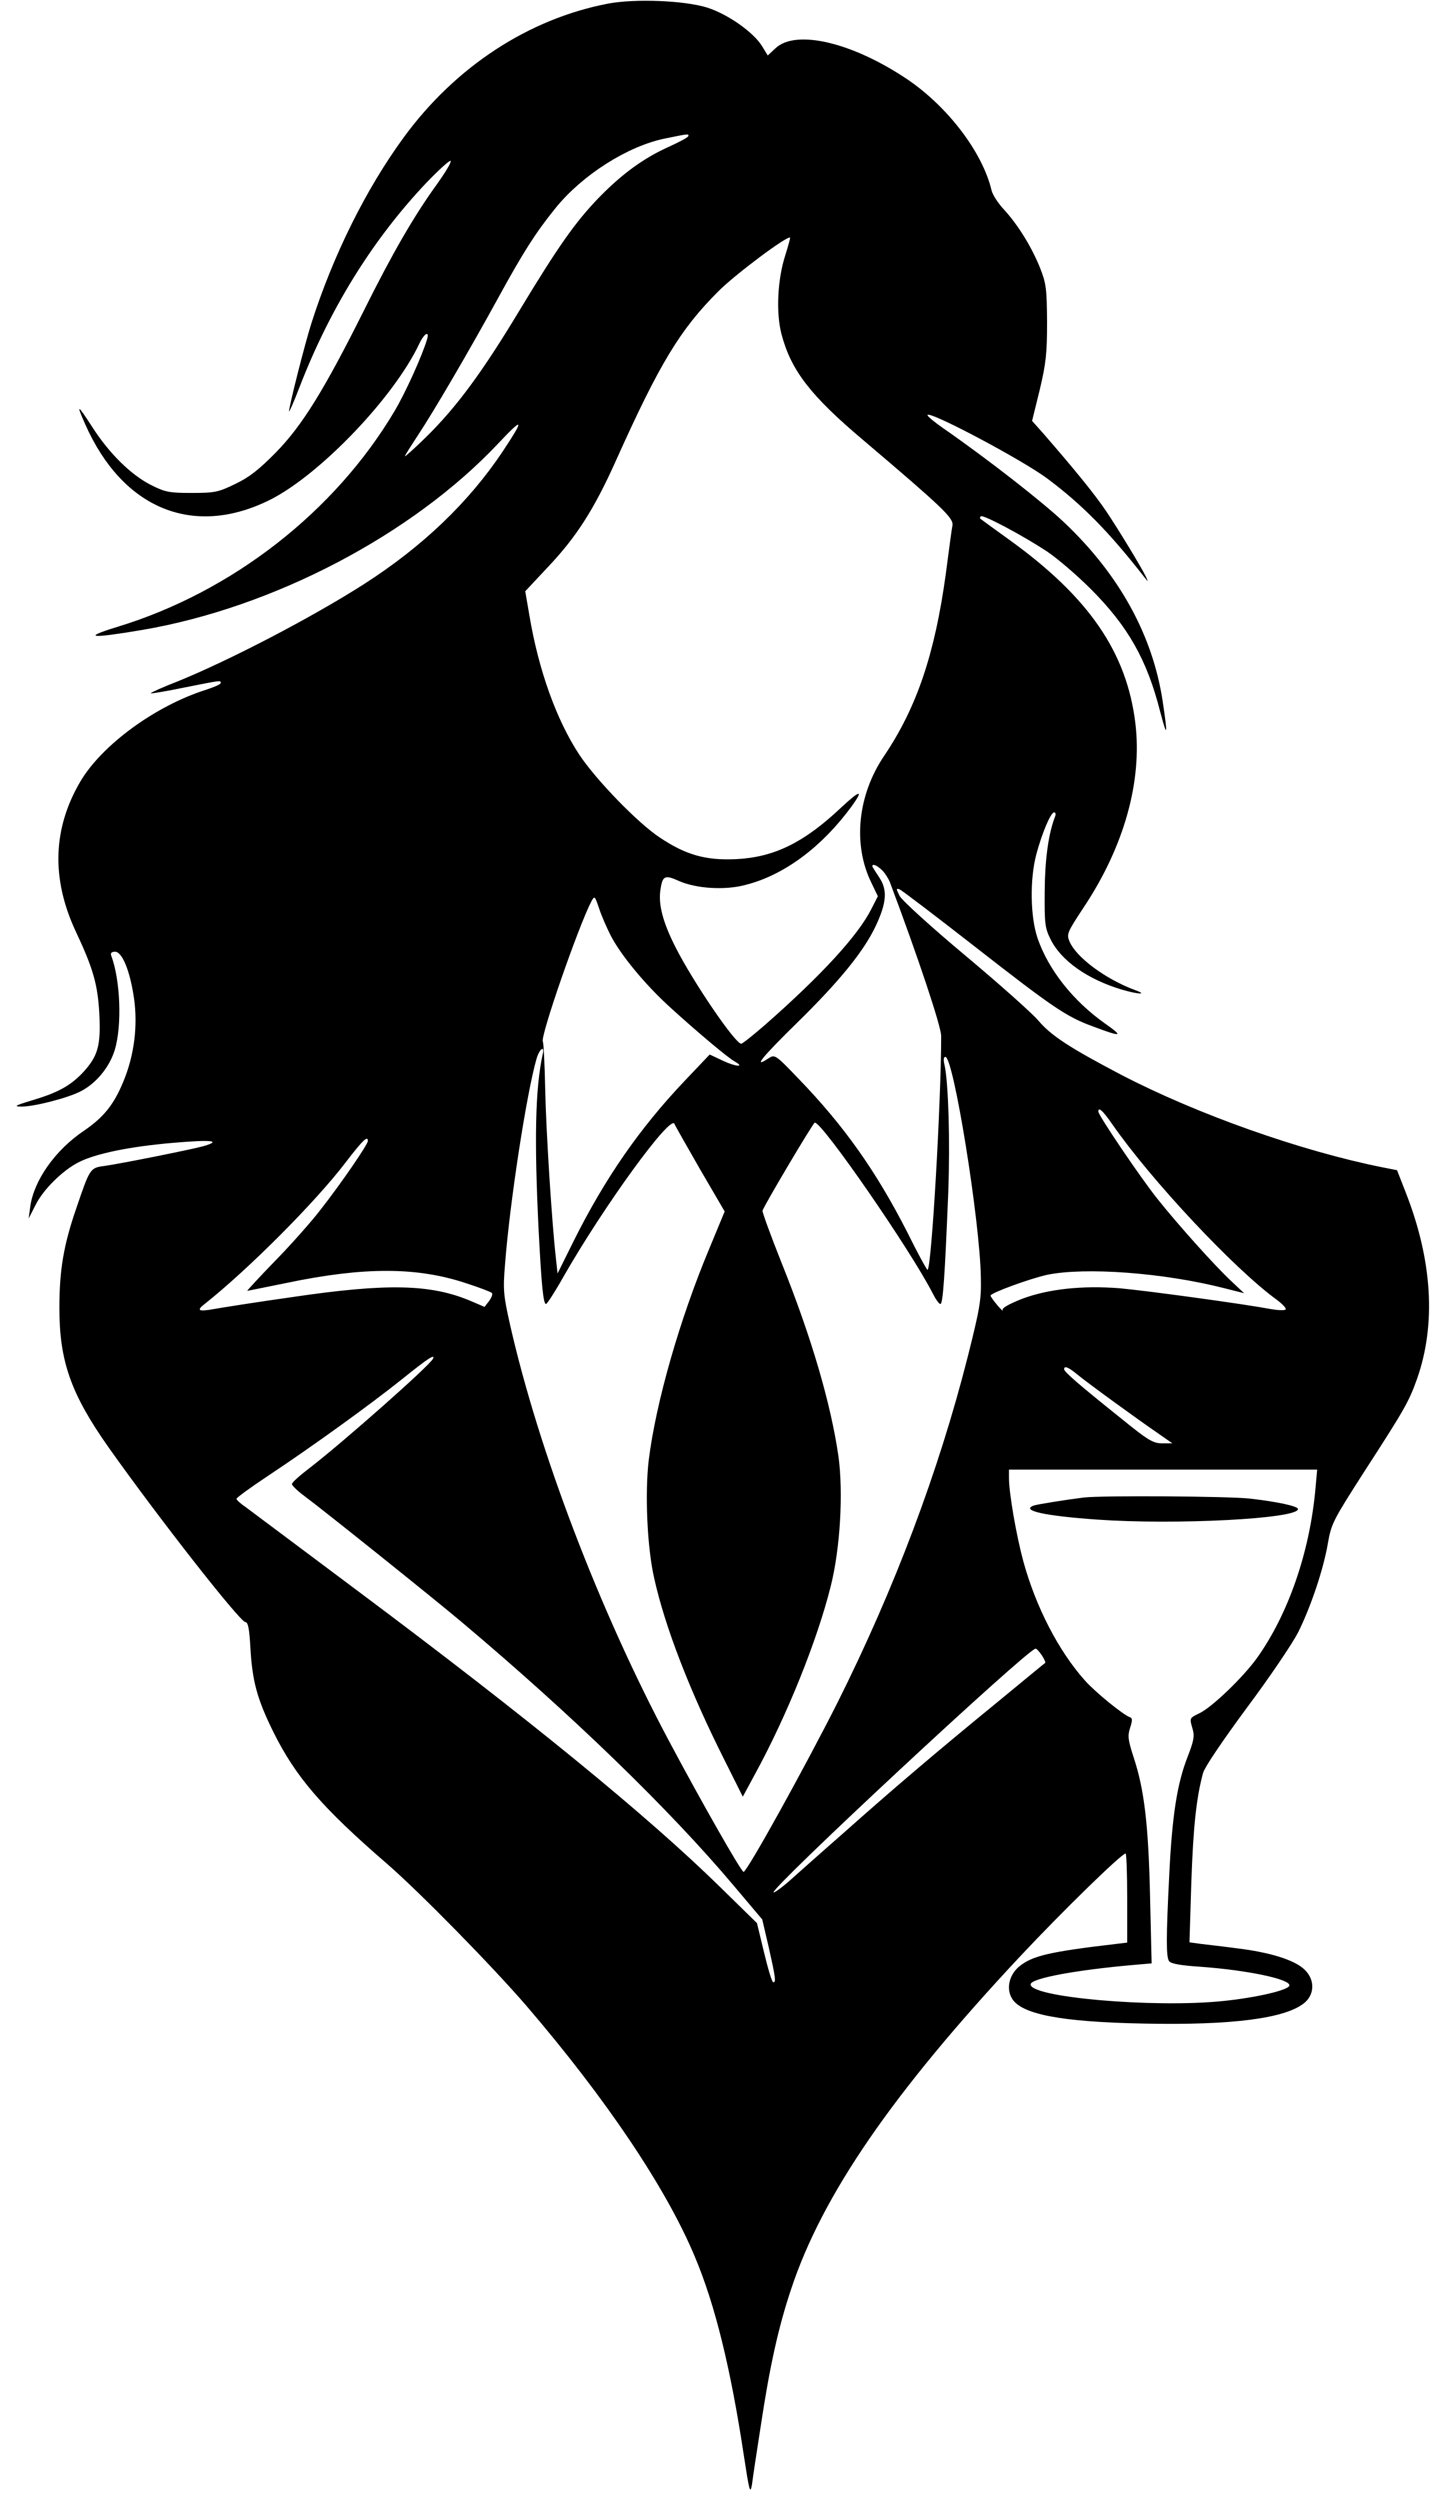 <?xml version="1.0" encoding="UTF-8"?>
<!DOCTYPE svg PUBLIC '-//W3C//DTD SVG 1.0//EN'
          'http://www.w3.org/TR/2001/REC-SVG-20010904/DTD/svg10.dtd'>
<svg height="951" version="1.0" viewBox="0 0 545 951" width="545" xmlns="http://www.w3.org/2000/svg" xmlns:xlink="http://www.w3.org/1999/xlink"
><g
  ><path d="M2313 9496 c-301 -58 -579 -239 -776 -508 -145 -198 -270 -451 -352 -708 -27 -86 -85 -316 -85 -335 0 -5 18 35 39 90 116 301 280 565 484 780 47 49 89 87 92 83 4 -4 -20 -44 -53 -90 -86 -119 -168 -260 -278 -481 -150 -300 -234 -436 -334 -538 -64 -65 -102 -95 -155 -120 -64 -31 -77 -34 -165 -34 -86 0 -101 3 -155 30 -77 39 -160 121 -224 221 -57 88 -62 90 -27 11 143 -324 414 -434 706 -287 189 96 470 389 566 593 19 40 40 51 29 15 -20 -65 -82 -202 -123 -271 -227 -383 -618 -688 -1054 -821 -137 -42 -108 -46 94 -12 498 85 1027 362 1354 709 97 103 101 96 18 -29 -130 -195 -306 -363 -529 -506 -197 -126 -510 -289 -707 -369 -59 -23 -106 -44 -104 -46 2 -2 60 8 128 22 142 28 138 28 138 17 0 -5 -26 -16 -57 -26 -192 -61 -396 -210 -478 -350 -104 -178 -110 -367 -18 -566 68 -144 85 -205 91 -316 6 -122 -5 -160 -61 -222 -49 -52 -96 -78 -197 -108 -63 -19 -69 -23 -39 -23 46 -1 176 32 226 58 59 30 110 92 130 158 28 94 21 267 -14 359 -3 9 2 14 15 14 27 0 57 -73 72 -177 15 -105 1 -218 -41 -318 -36 -87 -74 -134 -148 -185 -111 -74 -193 -191 -206 -291 l-6 -44 26 51 c29 59 103 132 164 163 64 33 195 60 360 74 149 13 187 8 114 -13 -48 -13 -312 -66 -376 -75 -54 -7 -55 -9 -107 -162 -48 -139 -64 -235 -64 -378 0 -203 44 -327 187 -530 192 -271 501 -665 521 -665 10 0 15 -25 19 -97 7 -126 25 -194 86 -318 86 -174 186 -290 436 -506 124 -108 397 -386 529 -539 302 -352 532 -693 641 -955 77 -183 136 -424 186 -755 21 -137 24 -149 31 -110 3 25 18 124 33 220 34 226 67 377 116 523 118 357 387 748 870 1264 164 175 388 393 403 393 3 0 6 -76 6 -169 l0 -170 -42 -5 c-255 -30 -318 -45 -368 -85 -38 -31 -51 -82 -30 -120 33 -62 184 -92 505 -98 337 -7 541 20 611 80 39 34 38 91 -4 128 -39 35 -130 63 -252 78 -52 7 -115 14 -139 17 l-44 6 7 225 c7 210 19 326 45 420 7 23 74 122 167 248 86 115 173 244 194 285 48 96 97 240 114 341 13 74 20 87 138 271 154 238 170 266 201 353 73 207 59 451 -44 712 l-32 82 -56 11 c-310 62 -706 202 -996 353 -196 103 -265 148 -314 206 -25 29 -151 141 -279 248 -128 107 -239 208 -248 225 -14 28 -14 30 0 25 8 -3 138 -102 288 -219 295 -230 346 -265 447 -302 112 -42 119 -40 45 12 -121 86 -214 204 -255 323 -28 82 -30 224 -5 319 22 82 55 160 68 160 6 0 7 -8 3 -17 -25 -66 -38 -161 -39 -283 -1 -122 1 -140 22 -182 40 -82 141 -153 271 -192 65 -19 101 -20 51 -2 -113 42 -225 125 -250 186 -11 27 -8 34 54 128 154 231 224 480 197 702 -33 269 -177 479 -480 697 -58 42 -108 78 -110 80 -2 2 -2 6 2 9 8 8 158 -72 251 -133 39 -26 114 -90 167 -143 142 -142 214 -269 264 -465 28 -106 30 -96 10 38 -38 250 -164 480 -374 679 -81 77 -287 238 -458 357 -35 24 -63 47 -63 52 0 21 361 -170 457 -242 131 -98 233 -201 368 -374 16 -20 16 -20 7 0 -19 39 -104 179 -153 252 -44 65 -120 158 -239 295 l-42 47 29 118 c24 101 28 138 28 258 -1 127 -3 146 -27 207 -32 79 -83 162 -137 221 -22 23 -43 56 -47 72 -34 145 -166 318 -319 422 -210 142 -427 193 -504 119 l-29 -27 -22 36 c-33 53 -130 121 -208 146 -86 27 -275 35 -379 15z m307 -503 c0 -5 -34 -23 -76 -42 -95 -43 -176 -102 -264 -192 -91 -94 -156 -187 -303 -430 -141 -234 -240 -369 -358 -484 -45 -44 -80 -75 -78 -70 2 6 25 42 50 80 59 89 191 314 304 520 97 177 143 249 218 342 103 128 278 239 422 267 88 18 85 17 85 9z m369 -453 c-30 -92 -36 -219 -15 -300 36 -138 110 -235 316 -408 298 -253 339 -292 335 -320 -3 -15 -14 -97 -25 -182 -42 -308 -111 -511 -235 -695 -101 -149 -120 -337 -49 -482 l25 -52 -25 -49 c-51 -101 -190 -252 -404 -440 -45 -39 -86 -72 -91 -72 -23 0 -183 235 -249 365 -49 96 -66 162 -59 217 8 57 16 62 71 37 66 -29 175 -36 253 -15 147 37 291 144 405 300 46 64 32 62 -40 -5 -143 -135 -256 -190 -402 -197 -115 -5 -190 16 -290 83 -83 55 -241 218 -305 314 -87 132 -155 321 -190 529 l-16 93 88 94 c107 113 175 219 259 407 165 367 243 495 387 639 62 63 265 215 274 205 1 -1 -7 -31 -18 -66z m367 -2339 c11 -10 25 -32 31 -47 109 -290 194 -546 195 -584 0 -251 -37 -890 -52 -890 -3 0 -38 64 -77 143 -119 233 -241 405 -412 582 -91 95 -92 95 -117 79 -60 -40 -25 4 111 137 161 158 252 270 298 367 42 90 45 137 13 185 -14 21 -26 40 -26 42 0 11 17 4 36 -14z m-1033 -247 c38 -75 132 -189 228 -276 101 -92 221 -193 246 -206 39 -22 4 -20 -45 3 l-51 24 -96 -101 c-170 -179 -302 -369 -421 -607 l-62 -125 -6 55 c-16 141 -38 491 -41 646 -2 94 -6 176 -9 181 -11 18 137 443 185 534 12 22 13 20 29 -27 9 -28 29 -73 43 -101z m-258 -456 c-28 -130 -32 -324 -15 -668 11 -214 18 -280 28 -280 4 0 34 46 66 103 155 271 409 620 423 582 2 -6 46 -83 97 -172 l94 -161 -58 -140 c-114 -272 -204 -588 -231 -806 -15 -127 -6 -333 21 -450 41 -185 136 -430 267 -690 l70 -140 46 85 c122 223 237 509 288 713 37 145 49 359 30 497 -29 200 -102 451 -217 737 -41 103 -73 191 -72 197 5 18 193 335 199 335 29 1 366 -487 449 -650 11 -22 24 -40 29 -40 10 0 17 108 30 425 7 191 1 413 -14 483 -5 20 -4 32 3 32 31 0 132 -626 135 -840 2 -85 -4 -118 -50 -301 -111 -437 -278 -880 -495 -1314 -124 -246 -345 -645 -358 -645 -9 0 -162 269 -285 500 -264 496 -494 1098 -604 1582 -25 112 -27 132 -19 228 18 236 82 651 120 783 12 40 32 52 23 15z m2168 -264 c148 -213 464 -550 625 -667 23 -17 39 -34 35 -38 -5 -4 -30 -3 -58 2 -100 19 -473 70 -575 79 -142 11 -272 -3 -372 -41 -50 -20 -76 -35 -72 -42 3 -7 -6 2 -20 18 -14 17 -26 33 -26 37 0 10 148 64 215 79 146 30 444 8 675 -51 l75 -19 -50 47 c-63 59 -202 214 -280 312 -64 80 -225 318 -225 332 0 19 17 4 53 -48z m-2833 -64 c0 -13 -100 -159 -179 -260 -36 -47 -115 -136 -175 -197 -60 -62 -107 -113 -105 -113 2 0 69 14 149 30 296 62 498 61 684 -1 50 -16 94 -33 98 -37 4 -4 -1 -17 -10 -30 l-18 -23 -49 21 c-153 66 -320 70 -685 16 -135 -19 -267 -40 -295 -45 -60 -11 -69 -6 -35 20 164 130 420 386 535 537 66 86 85 104 85 82z m248 -828 c-10 -24 -345 -320 -470 -416 -37 -28 -67 -55 -67 -61 0 -5 21 -26 47 -45 78 -58 490 -388 597 -478 421 -354 793 -714 1038 -1005 l108 -128 25 -107 c26 -116 28 -132 17 -132 -5 0 -20 51 -35 113 l-27 112 -143 140 c-276 270 -725 637 -1373 1121 -220 165 -415 310 -432 323 -18 12 -33 26 -33 30 0 4 53 43 118 86 172 114 392 273 512 369 97 78 127 98 118 78z m2452 -60 c40 -33 230 -171 309 -225 l53 -37 -39 0 c-34 0 -53 11 -154 93 -165 132 -219 179 -219 189 0 14 15 9 50 -20z m906 -439 c-22 -238 -103 -472 -221 -638 -52 -73 -173 -190 -221 -212 -38 -19 -37 -17 -25 -60 8 -26 4 -46 -19 -105 -40 -102 -59 -223 -70 -449 -12 -240 -12 -310 -1 -328 6 -10 43 -17 121 -22 180 -13 345 -48 337 -72 -5 -17 -124 -45 -250 -58 -267 -28 -751 15 -734 65 7 22 174 53 391 72 l69 6 -6 251 c-6 276 -22 410 -62 531 -22 68 -24 83 -14 114 9 27 9 37 0 40 -25 8 -133 96 -172 140 -101 113 -187 281 -234 452 -27 99 -55 261 -55 318 l0 32 586 0 587 0 -7 -77z m-1041 -629 c9 -14 15 -27 13 -29 -2 -1 -82 -67 -178 -146 -235 -192 -403 -335 -593 -504 -88 -77 -181 -160 -208 -184 -28 -24 -52 -41 -55 -39 -13 14 966 925 997 927 4 1 14 -11 24 -25z" transform="matrix(.1 0 0 -.1 0 951)"
    /><path d="M4125 3814 c-64 -8 -179 -26 -192 -31 -48 -19 44 -39 242 -53 300 -21 765 3 765 40 0 11 -78 28 -185 40 -82 9 -559 12 -630 4z" transform="matrix(.1 0 0 -.1 0 951)"
  /></g
></svg
>
